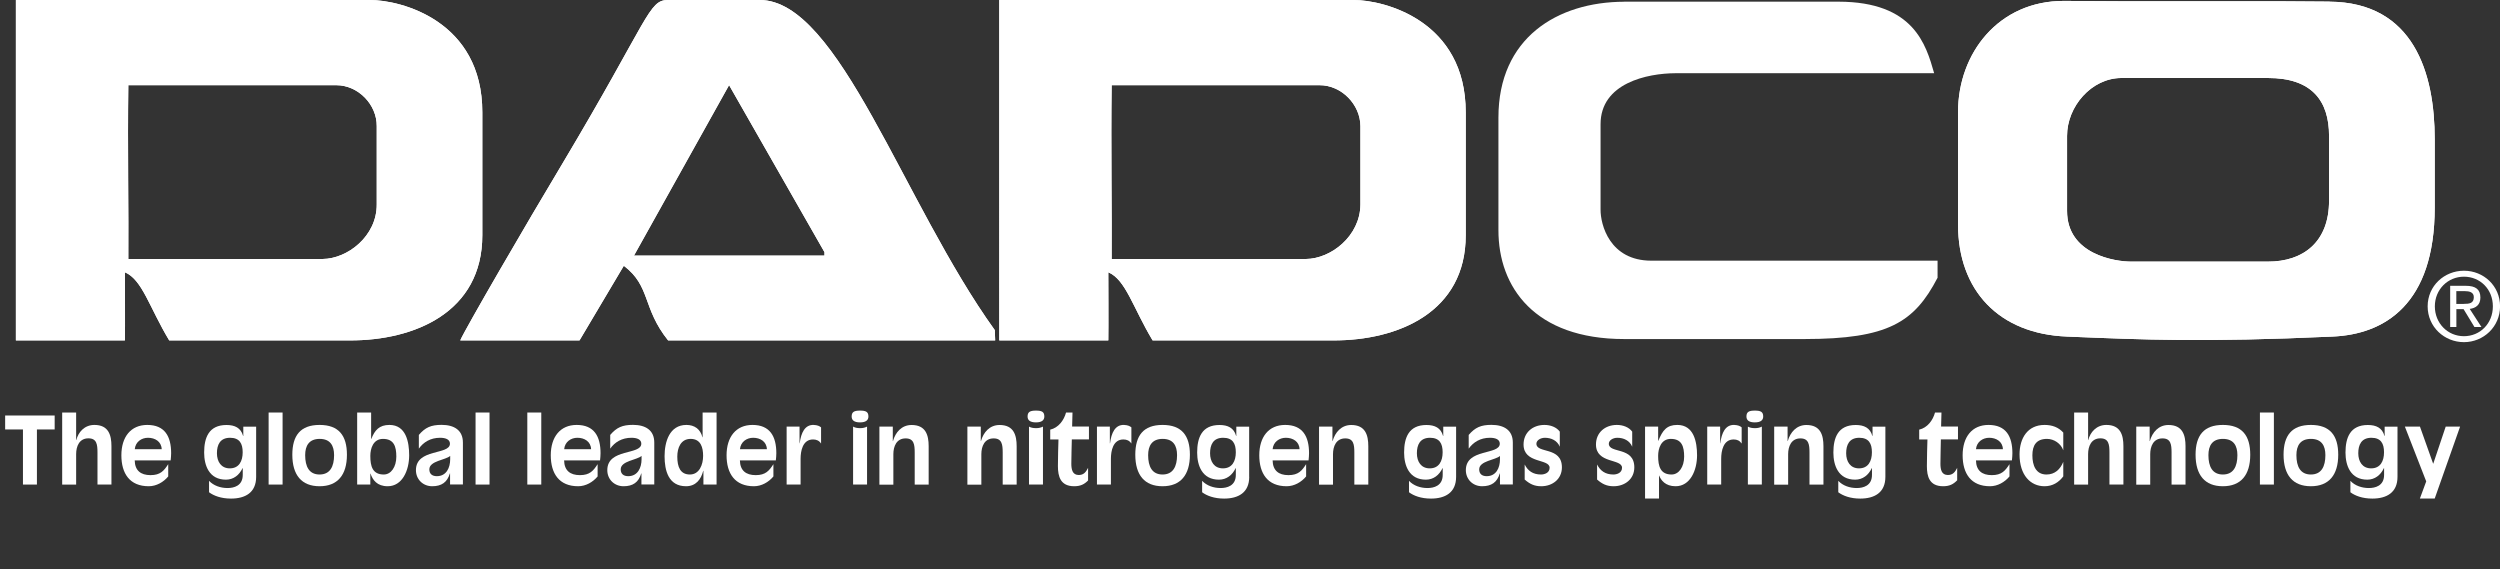 <?xml version="1.0" encoding="UTF-8"?><svg id="uuid-b0b634d9-7b52-49d9-ae37-02f0625c87a2" xmlns="http://www.w3.org/2000/svg" width="402.89" height="91.76" viewBox="0 0 402.89 91.76"><rect x="0" y="0" width="402.89" height="91.76" fill="#333333" stroke="none"/><path d="m212.65,13.73h-33.5c-.13,9.9.06,20.94,0,28.01h31.3c4.04-.03,8.76-3.7,8.79-8.79v-12.63c-.02-3.47-3.04-6.6-6.59-6.59h0ZM161.03,0h57.11c4.97,0,18.09,3.35,18.07,18.12v19.77c.02,12.43-10.9,16.99-21.36,16.97h-29.1c-3.18-5.3-4.34-9.8-7.14-10.98,0,1.12.04,8.98,0,10.98h-17.57V0h0Z" fill="#fff" fill-rule="evenodd" stroke-width="0"/><path d="m212.65,13.73h-33.5c-.13,9.9.06,20.94,0,28.01h31.3c4.04-.03,8.76-3.7,8.79-8.79v-12.63c-.02-3.47-3.04-6.6-6.59-6.59h0ZM161.03,0h57.11c4.97,0,18.09,3.35,18.07,18.12v19.77c.02,12.43-10.9,16.99-21.36,16.97h-29.1c-3.18-5.3-4.34-9.8-7.14-10.98,0,1.12.04,8.98,0,10.98h-17.57V0h0Z" fill="#fff" stroke-width="0"/><path d="m54.17,13.73H20.68c-.13,9.9.06,20.94,0,28.01h31.3c4.04-.03,8.76-3.7,8.73-8.79v-12.63c.03-3.47-2.99-6.6-6.53-6.59h0ZM2.56,0h57.05c5.02,0,18.14,3.35,18.12,18.12v19.77c.01,12.43-10.91,16.99-21.36,16.97h-29.1c-3.19-5.3-4.34-9.8-7.14-10.98,0,1.12.04,8.98,0,10.98H2.56V0h0Z" fill="#fff" fill-rule="evenodd" stroke-width="0"/><path d="m54.17,13.73H20.68c-.13,9.9.06,20.94,0,28.01h31.3c4.04-.03,8.76-3.7,8.73-8.79v-12.63c.03-3.47-2.99-6.6-6.53-6.59h0ZM2.56,0h57.05c5.02,0,18.14,3.35,18.12,18.12v19.77c.01,12.43-10.91,16.99-21.36,16.97h-29.1c-3.19-5.3-4.34-9.8-7.14-10.98,0,1.12.04,8.98,0,10.98H2.56V0h0Z" fill="#fff" stroke-width="0"/><path d="m117.49,13.73l-15.32,27.46h30.7v-.55l-15.37-26.91h0Zm42.89,41.13h-52.71c-4.2-5.25-2.77-8.71-7.14-12.03l-7.14,12.03h-19.22c.76-1.79,10.75-18.97,16.47-28.5C104.67,2.85,104.5,0,107.66,0h14.77c12.8,0,23.07,32.6,37.89,53.21l.06,1.65h0Z" fill="#fff" fill-rule="evenodd" stroke-width="0"/><path d="m117.49,13.73l-15.32,27.46h30.7v-.55l-15.37-26.91h0Zm42.89,41.13h-52.71c-4.2-5.25-2.77-8.71-7.14-12.03l-7.14,12.03h-19.22c.76-1.79,10.75-18.97,16.47-28.5C104.67,2.85,104.5,0,107.66,0h14.77c12.8,0,23.07,32.6,37.89,53.21l.06,1.65h0Z" fill="#fff" stroke-width="0"/><path d="m341.91,12.57c-4.85-.01-8.8,4.6-8.79,9.33v12.08c-.02,7,7.72,8.21,10.43,8.18h21.91c5.72.02,9.89-3.16,9.88-9.83v-10.43c0-5.61-2.73-9.35-9.88-9.33h-23.56ZM375.4.27c13.6.1,16.97,11.52,16.97,22.18v10.98c0,15.61-8.07,20.45-16.47,20.81-20.84.95-30.39.51-42.78,0-10.99-.42-17.58-7.45-17.57-18.07v-18.12c0-9.45,6.52-17.93,17.08-17.9,9.72.05,10.96.09,21.53.06,13.9-.04,13.17,0,21.25.05h0Z" fill="#fff" fill-rule="evenodd" stroke-width="0"/><path d="m341.91,12.57c-4.85-.01-8.8,4.6-8.79,9.33v12.08c-.02,7,7.72,8.21,10.43,8.18h21.91c5.72.02,9.89-3.16,9.88-9.83v-10.43c0-5.61-2.73-9.35-9.88-9.33h-23.56ZM375.4.27c13.6.1,16.97,11.52,16.97,22.18v10.98c0,15.61-8.07,20.45-16.47,20.81-20.84.95-30.39.51-42.78,0-10.99-.42-17.58-7.45-17.57-18.07v-18.12c0-9.45,6.52-17.93,17.08-17.9,9.72.05,10.96.09,21.53.06,13.9-.04,13.17,0,21.25.05h0Z" fill="#fff" stroke-width="0"/><path d="m391.23,49.37c0-3.3,2.68-5.74,5.85-5.74s5.82,2.44,5.82,5.74-2.68,5.77-5.82,5.77-5.85-2.44-5.85-5.77Zm5.85,4.81c2.6,0,4.66-2.04,4.66-4.81s-2.06-4.78-4.66-4.78-4.69,2.06-4.69,4.78,2.06,4.81,4.69,4.81Zm-1.22-1.48h-1v-6.64h2.53c1.57,0,2.34.58,2.34,1.89,0,1.19-.75,1.71-1.72,1.83l1.89,2.92h-1.13l-1.75-2.88h-1.16v2.88Zm1.2-3.73c.85,0,1.61-.06,1.61-1.08,0-.82-.75-.97-1.45-.97h-1.37v2.06h1.2Z" fill="#fff" stroke-width="0"/><path d="m261.74.27h34.59c12.08.03,14.05,6.89,15.37,11.53h-41.73c-4.42.02-12.05,1.55-12.03,8.24v13.73c-.02,2.42,1.46,8.24,8.18,8.24h46.13v2.75c-3.74,7.19-7.96,9.87-21.41,9.88h-29.1c-14.41,0-20.28-8.35-20.26-17.57v-18.12c-.01-12.83,9.48-18.64,20.26-18.67h0Z" fill="#fff" stroke-width="0"/><path d="m3.69,69.21H.83v-2.25h7.98v2.25h-2.86v8.88h-2.25v-8.88Z" fill="#fff" stroke-width="0"/><path d="m10.02,66.48h2.25v4.44h.03c.3-1.25,1.3-2.44,2.91-2.44,2.28,0,2.75,1.63,2.75,3.42v6.19h-2.25v-5.16c0-1.3-.12-2.29-1.46-2.29-1.47,0-1.98,1.28-1.98,2.55v4.91h-2.25v-11.61Z" fill="#fff" stroke-width="0"/><path d="m27.12,76.77c-.77.93-1.92,1.59-3.15,1.59-3.06,0-4.41-2.04-4.41-4.99s1.52-4.89,4.17-4.89c2.82,0,3.85,1.84,3.85,4.56,0,.39-.04.78-.08,1.16h-5.79c.03,1.62.96,2.37,2.55,2.37s2.17-.71,2.85-1.77v1.98Zm-1.06-4.38c-.05-1.24-1.08-1.84-2.21-1.84-1.04,0-2.02.65-2.13,1.84h4.33Z" fill="#fff" stroke-width="0"/><path d="m41.28,76.85c0,2.55-1.77,3.5-4.05,3.5-1.6,0-2.79-.46-3.54-1.02v-1.84c.74.78,1.85,1.16,2.98,1.16,1.01,0,2.45-.34,2.45-2.12v-1.09h-.03c-.52,1.12-1.46,1.86-2.68,1.86-2.7,0-3.51-2.27-3.51-4.37,0-2.4.75-4.44,3.6-4.44,1.33,0,2.32.45,2.68,1.77h.03v-1.5h2.07v8.1Zm-4.2-6.3c-1.62,0-2.12,1.14-2.12,2.49s.68,2.44,2.07,2.44c1.5,0,2.08-1.18,2.08-2.59s-.5-2.34-2.04-2.34Z" fill="#fff" stroke-width="0"/><path d="m43.29,66.48h2.25v11.61h-2.25v-11.61Z" fill="#fff" stroke-width="0"/><path d="m51.5,68.48c3.1,0,4.41,1.72,4.41,4.8,0,3.28-1.52,5.08-4.41,5.08s-4.39-1.8-4.39-5.08c0-3.08,1.3-4.8,4.39-4.8Zm2.34,4.87c0-1.51-.6-2.62-2.32-2.62s-2.34,1.11-2.34,2.62c0,1.83.63,3.12,2.32,3.12s2.34-1.29,2.34-3.12Z" fill="#fff" stroke-width="0"/><path d="m57.56,66.48h2.25v4.26h.03c.55-1.42,1.29-2.26,2.92-2.26,2.68,0,3.18,2.76,3.18,4.89,0,2.46-1.12,4.99-3.46,4.99-1.71,0-2.42-1-2.77-2.04h-.03v1.77h-2.12v-11.61Zm4.17,4.25c-1.6,0-2.05,1.57-2.05,2.74,0,1.68.36,3,2.17,3,1.19,0,2.02-1.25,2.02-2.88s-.38-2.86-2.15-2.86Z" fill="#fff" stroke-width="0"/><path d="m72.53,76.29h-.03c-.42,1.44-1.35,2.07-2.85,2.07s-2.62-1.12-2.62-2.59c0-3.54,5.48-2.4,5.48-4.27,0-.69-.71-.95-1.59-.95-1.54,0-2.69.71-3.42,1.75v-2.21c1.03-1.2,1.95-1.62,3.67-1.62,2.01,0,3.43.85,3.43,2.85v6.76h-2.07v-1.8Zm.02-2.82c-.71.67-3.36.79-3.36,2.17,0,.75.48,1.1,1.21,1.1,1.53,0,2.15-1.35,2.15-2.73v-.54Z" fill="#fff" stroke-width="0"/><path d="m76.64,66.48h2.25v11.61h-2.25v-11.61Z" fill="#fff" stroke-width="0"/><path d="m84.98,66.48h2.25v11.61h-2.25v-11.61Z" fill="#fff" stroke-width="0"/><path d="m96.32,76.77c-.77.93-1.92,1.59-3.15,1.59-3.06,0-4.41-2.04-4.41-4.99s1.52-4.89,4.17-4.89c2.82,0,3.85,1.84,3.85,4.56,0,.39-.04.78-.08,1.16h-5.79c.03,1.62.96,2.37,2.55,2.37s2.17-.71,2.85-1.77v1.98Zm-1.06-4.38c-.05-1.24-1.08-1.84-2.21-1.84-1.04,0-2.02.65-2.13,1.84h4.33Z" fill="#fff" stroke-width="0"/><path d="m103.37,76.29h-.03c-.42,1.44-1.35,2.07-2.85,2.07s-2.62-1.12-2.62-2.59c0-3.54,5.48-2.4,5.48-4.27,0-.69-.71-.95-1.59-.95-1.54,0-2.69.71-3.42,1.75v-2.21c1.03-1.2,1.95-1.62,3.67-1.62,2.01,0,3.43.85,3.43,2.85v6.76h-2.07v-1.8Zm.02-2.82c-.71.67-3.36.79-3.36,2.17,0,.75.48,1.1,1.21,1.1,1.53,0,2.15-1.35,2.15-2.73v-.54Z" fill="#fff" stroke-width="0"/><path d="m115.47,78.09h-2.11v-2.22h-.03c-.36,1.42-1.21,2.49-2.77,2.49-2.83,0-3.46-2.52-3.46-4.84s.79-5.04,3.52-5.04c1.29,0,2.25.66,2.58,1.99h.03v-3.99h2.25v11.61Zm-4.17-7.36c-1.59,0-2.15,1.44-2.15,2.86,0,1.7.51,2.88,2.03,2.88s2.13-1.59,2.13-3c0-1.32-.35-2.74-2.01-2.74Z" fill="#fff" stroke-width="0"/><path d="m124.65,76.77c-.77.93-1.92,1.59-3.15,1.59-3.06,0-4.41-2.04-4.41-4.99s1.52-4.89,4.17-4.89c2.82,0,3.85,1.84,3.85,4.56,0,.39-.04.78-.08,1.16h-5.79c.03,1.62.96,2.37,2.55,2.37s2.17-.71,2.85-1.77v1.98Zm-1.06-4.38c-.05-1.24-1.08-1.84-2.21-1.84-1.04,0-2.02.65-2.13,1.84h4.33Z" fill="#fff" stroke-width="0"/><path d="m129.02,78.09h-2.25v-9.34h2.08v2.68h.03c.21-1.68.83-3,2.25-2.95.63.03.94.19,1.19.39v2.61c-.31-.47-.74-.66-1.29-.66-1.68,0-2.01,1.86-2.01,3.12v4.16Z" fill="#fff" stroke-width="0"/><path d="m138.6,66.17c.92,0,1.35.18,1.35.95,0,.58-.39.95-1.35.95s-1.35-.36-1.35-.95c0-.76.44-.95,1.35-.95Zm-1.12,2.58c.29.17.67.25,1.15.25.44,0,.78-.09,1.1-.25v9.34h-2.25v-9.34Z" fill="#fff" stroke-width="0"/><path d="m141.72,68.75h2.16v2.33h.03c.39-1.4,1.39-2.59,3-2.59,2.28,0,2.75,1.63,2.75,3.42v6.19h-2.25v-5.16c0-1.3-.12-2.29-1.46-2.29-1.47,0-1.98,1.28-1.98,2.55v4.91h-2.25v-9.34Z" fill="#fff" stroke-width="0"/><path d="m155.9,68.75h2.16v2.33h.03c.39-1.4,1.39-2.59,3-2.59,2.28,0,2.75,1.63,2.75,3.42v6.19h-2.25v-5.16c0-1.3-.12-2.29-1.46-2.29-1.47,0-1.98,1.28-1.98,2.55v4.91h-2.25v-9.34Z" fill="#fff" stroke-width="0"/><path d="m166.95,66.17c.92,0,1.35.18,1.35.95,0,.58-.39.95-1.35.95s-1.35-.36-1.35-.95c0-.76.44-.95,1.35-.95Zm-1.12,2.58c.29.17.67.25,1.15.25.44,0,.78-.09,1.1-.25v9.34h-2.25v-9.34Z" fill="#fff" stroke-width="0"/><path d="m175.35,77.43c-.6.62-1.23.93-2.24.93-2.2,0-2.62-1.56-2.62-3.24s.06-3.01.09-4.3h-1.33v-1.58c1.32-.3,2.21-1.5,2.55-2.76h1.04l-.06,2.26h2.71v2.07h-2.76c-.02,1.3-.08,2.61-.08,3.9,0,.96.18,1.84,1.2,1.84.79,0,1.15-.46,1.5-1.15v2.02Z" fill="#fff" stroke-width="0"/><path d="m179.03,78.09h-2.25v-9.34h2.08v2.68h.03c.21-1.68.83-3,2.25-2.95.63.03.94.19,1.19.39v2.61c-.31-.47-.74-.66-1.29-.66-1.68,0-2.01,1.86-2.01,3.12v4.16Z" fill="#fff" stroke-width="0"/><path d="m187.35,68.48c3.1,0,4.41,1.72,4.41,4.8,0,3.28-1.52,5.08-4.41,5.08s-4.39-1.8-4.39-5.08c0-3.08,1.3-4.8,4.39-4.8Zm2.34,4.87c0-1.51-.6-2.62-2.32-2.62s-2.34,1.11-2.34,2.62c0,1.83.63,3.12,2.32,3.12s2.34-1.29,2.34-3.12Z" fill="#fff" stroke-width="0"/><path d="m201.32,76.85c0,2.55-1.77,3.5-4.05,3.5-1.6,0-2.79-.46-3.54-1.02v-1.84c.74.78,1.85,1.16,2.98,1.16,1.01,0,2.45-.34,2.45-2.12v-1.09h-.03c-.52,1.12-1.46,1.86-2.69,1.86-2.7,0-3.51-2.27-3.51-4.37,0-2.4.75-4.44,3.6-4.44,1.33,0,2.32.45,2.68,1.77h.03v-1.5h2.07v8.1Zm-4.2-6.3c-1.62,0-2.11,1.14-2.11,2.49s.67,2.44,2.07,2.44c1.5,0,2.08-1.18,2.08-2.59s-.5-2.34-2.04-2.34Z" fill="#fff" stroke-width="0"/><path d="m210.5,76.77c-.77.93-1.92,1.59-3.15,1.59-3.06,0-4.41-2.04-4.41-4.99s1.51-4.89,4.17-4.89c2.82,0,3.85,1.84,3.85,4.56,0,.39-.04.78-.08,1.16h-5.79c.03,1.62.96,2.37,2.55,2.37s2.18-.71,2.85-1.77v1.98Zm-1.07-4.38c-.04-1.24-1.08-1.84-2.21-1.84-1.03,0-2.02.65-2.13,1.84h4.33Z" fill="#fff" stroke-width="0"/><path d="m212.57,68.75h2.16v2.33h.03c.39-1.4,1.4-2.59,3-2.59,2.28,0,2.75,1.63,2.75,3.42v6.19h-2.25v-5.16c0-1.3-.12-2.29-1.46-2.29-1.47,0-1.98,1.28-1.98,2.55v4.91h-2.25v-9.34Z" fill="#fff" stroke-width="0"/><path d="m234.66,76.85c0,2.55-1.77,3.5-4.05,3.5-1.61,0-2.79-.46-3.54-1.02v-1.84c.73.78,1.84,1.16,2.98,1.16,1,0,2.45-.34,2.45-2.12v-1.09h-.03c-.52,1.12-1.46,1.86-2.68,1.86-2.7,0-3.51-2.27-3.51-4.37,0-2.4.75-4.44,3.6-4.44,1.33,0,2.33.45,2.68,1.77h.03v-1.5h2.07v8.1Zm-4.2-6.3c-1.62,0-2.12,1.14-2.12,2.49s.67,2.44,2.07,2.44c1.5,0,2.08-1.18,2.08-2.59s-.5-2.34-2.04-2.34Z" fill="#fff" stroke-width="0"/><path d="m241.73,76.29h-.03c-.42,1.44-1.35,2.07-2.85,2.07s-2.62-1.12-2.62-2.59c0-3.54,5.47-2.4,5.47-4.27,0-.69-.7-.95-1.59-.95-1.54,0-2.68.71-3.42,1.75v-2.21c1.04-1.2,1.95-1.62,3.67-1.62,2.01,0,3.44.85,3.44,2.85v6.76h-2.07v-1.8Zm.01-2.82c-.7.67-3.36.79-3.36,2.17,0,.75.48,1.1,1.21,1.1,1.53,0,2.14-1.35,2.14-2.73v-.54Z" fill="#fff" stroke-width="0"/><path d="m245.72,74.87c.5,1,1.32,1.6,2.62,1.6.53,0,1.39-.24,1.39-1.09,0-1.5-4.2-.62-4.2-3.75,0-1.91,1.46-3.15,3.36-3.15,1,0,1.95.36,2.48,1.08v2.43c-.41-.99-1.37-1.44-2.4-1.44-.71,0-1.37.41-1.37.96,0,1.62,4.11.41,4.11,3.81,0,1.87-1.51,3.04-3.33,3.04-1.12,0-1.84-.36-2.67-1.08v-2.42Z" fill="#fff" stroke-width="0"/><path d="m257.39,74.87c.5,1,1.32,1.6,2.62,1.6.53,0,1.39-.24,1.39-1.09,0-1.5-4.2-.62-4.2-3.75,0-1.91,1.46-3.15,3.36-3.15,1,0,1.95.36,2.48,1.08v2.43c-.41-.99-1.37-1.44-2.4-1.44-.71,0-1.37.41-1.37.96,0,1.62,4.11.41,4.11,3.81,0,1.87-1.51,3.04-3.33,3.04-1.12,0-1.84-.36-2.67-1.08v-2.42Z" fill="#fff" stroke-width="0"/><path d="m265.1,68.75h2.12v2.29h.03c.69-1.72,1.38-2.56,3.06-2.56,2.68,0,3.18,2.76,3.18,4.89,0,2.46-1.12,4.99-3.46,4.99-1.67,0-2.37-1-2.64-1.71h-.03v3.69h-2.25v-11.59Zm4.17,1.98c-1.6,0-2.05,1.57-2.05,2.74,0,1.68.36,3,2.17,3,1.18,0,2.02-1.25,2.02-2.88s-.38-2.86-2.14-2.86Z" fill="#fff" stroke-width="0"/><path d="m277.38,78.09h-2.25v-9.34h2.08v2.68h.03c.21-1.68.82-3,2.25-2.95.63.03.95.19,1.19.39v2.61c-.32-.47-.74-.66-1.29-.66-1.68,0-2.01,1.86-2.01,3.12v4.16Z" fill="#fff" stroke-width="0"/><path d="m282.8,66.17c.92,0,1.35.18,1.35.95,0,.58-.39.95-1.35.95s-1.35-.36-1.35-.95c0-.76.43-.95,1.35-.95Zm-1.12,2.58c.29.17.67.25,1.16.25.43,0,.78-.09,1.09-.25v9.34h-2.25v-9.34Z" fill="#fff" stroke-width="0"/><path d="m285.92,68.75h2.16v2.33h.03c.39-1.4,1.4-2.59,3-2.59,2.28,0,2.75,1.63,2.75,3.42v6.19h-2.25v-5.16c0-1.3-.12-2.29-1.46-2.29-1.47,0-1.98,1.28-1.98,2.55v4.91h-2.25v-9.34Z" fill="#fff" stroke-width="0"/><path d="m303.84,76.85c0,2.55-1.77,3.5-4.05,3.5-1.61,0-2.79-.46-3.54-1.02v-1.84c.73.78,1.84,1.16,2.98,1.16,1,0,2.45-.34,2.45-2.12v-1.09h-.03c-.52,1.12-1.46,1.86-2.68,1.86-2.7,0-3.51-2.27-3.51-4.37,0-2.4.75-4.44,3.6-4.44,1.33,0,2.33.45,2.68,1.77h.03v-1.5h2.07v8.1Zm-4.2-6.3c-1.62,0-2.12,1.14-2.12,2.49s.67,2.44,2.07,2.44c1.5,0,2.08-1.18,2.08-2.59s-.5-2.34-2.04-2.34Z" fill="#fff" stroke-width="0"/><path d="m315.38,77.43c-.6.62-1.23.93-2.23.93-2.21,0-2.62-1.56-2.62-3.24s.06-3.01.09-4.3h-1.33v-1.58c1.32-.3,2.21-1.5,2.55-2.76h1.04l-.06,2.26h2.72v2.07h-2.76c-.01,1.3-.07,2.61-.07,3.9,0,.96.18,1.84,1.2,1.84.79,0,1.16-.46,1.5-1.15v2.02Z" fill="#fff" stroke-width="0"/><path d="m323.85,76.77c-.77.93-1.92,1.59-3.15,1.59-3.06,0-4.41-2.04-4.41-4.99s1.51-4.89,4.17-4.89c2.82,0,3.85,1.84,3.85,4.56,0,.39-.04.78-.08,1.16h-5.79c.03,1.62.96,2.37,2.55,2.37s2.17-.71,2.85-1.77v1.98Zm-1.07-4.38c-.04-1.24-1.08-1.84-2.21-1.84-1.03,0-2.02.65-2.13,1.84h4.33Z" fill="#fff" stroke-width="0"/><path d="m332.51,72.57c-.38-1.09-1.49-1.84-2.62-1.84-1.71,0-2.36,1.02-2.36,2.65s.57,3.09,2.27,3.09c1.35,0,2.23-.84,2.71-2.04v2.34c-.74.98-1.73,1.59-3.02,1.59-2.25,0-4.03-1.77-4.03-5.13,0-2.61,1.3-4.75,4.03-4.75,1.26,0,2.25.39,3.02,1.23v2.87Z" fill="#fff" stroke-width="0"/><path d="m334.26,66.48h2.25v4.44h.03c.3-1.25,1.31-2.44,2.91-2.44,2.28,0,2.75,1.63,2.75,3.42v6.19h-2.25v-5.16c0-1.3-.12-2.29-1.46-2.29-1.47,0-1.98,1.28-1.98,2.55v4.91h-2.25v-11.61Z" fill="#fff" stroke-width="0"/><path d="m344.27,68.75h2.16v2.33h.03c.39-1.4,1.4-2.59,3-2.59,2.28,0,2.75,1.63,2.75,3.42v6.19h-2.25v-5.16c0-1.3-.12-2.29-1.46-2.29-1.47,0-1.98,1.28-1.98,2.55v4.91h-2.25v-9.34Z" fill="#fff" stroke-width="0"/><path d="m358.23,68.48c3.1,0,4.41,1.72,4.41,4.8,0,3.28-1.51,5.08-4.41,5.08s-4.4-1.8-4.4-5.08c0-3.08,1.31-4.8,4.4-4.8Zm2.34,4.87c0-1.51-.6-2.62-2.33-2.62s-2.34,1.11-2.34,2.62c0,1.83.63,3.12,2.33,3.12s2.34-1.29,2.34-3.12Z" fill="#fff" stroke-width="0"/><path d="m364.2,66.48h2.25v11.61h-2.25v-11.61Z" fill="#fff" stroke-width="0"/><path d="m372.41,68.48c3.1,0,4.41,1.72,4.41,4.8,0,3.28-1.51,5.08-4.41,5.08s-4.4-1.8-4.4-5.08c0-3.08,1.31-4.8,4.4-4.8Zm2.34,4.87c0-1.51-.6-2.62-2.33-2.62s-2.34,1.11-2.34,2.62c0,1.83.63,3.12,2.33,3.12s2.34-1.29,2.34-3.12Z" fill="#fff" stroke-width="0"/><path d="m386.37,76.85c0,2.55-1.77,3.5-4.05,3.5-1.61,0-2.79-.46-3.54-1.02v-1.84c.73.78,1.84,1.16,2.98,1.16,1,0,2.45-.34,2.45-2.12v-1.09h-.03c-.52,1.12-1.46,1.86-2.68,1.86-2.7,0-3.51-2.27-3.51-4.37,0-2.4.75-4.44,3.6-4.44,1.33,0,2.33.45,2.68,1.77h.03v-1.5h2.07v8.1Zm-4.2-6.3c-1.62,0-2.12,1.14-2.12,2.49s.67,2.44,2.07,2.44c1.5,0,2.08-1.18,2.08-2.59s-.5-2.34-2.04-2.34Z" fill="#fff" stroke-width="0"/><path d="m392.36,80.34h-2.38l1.02-2.76-3.44-8.83h2.43l2.12,5.96h.03l2-5.96h2.32l-4.09,11.59Z" fill="#fff" stroke-width="0"/></svg>